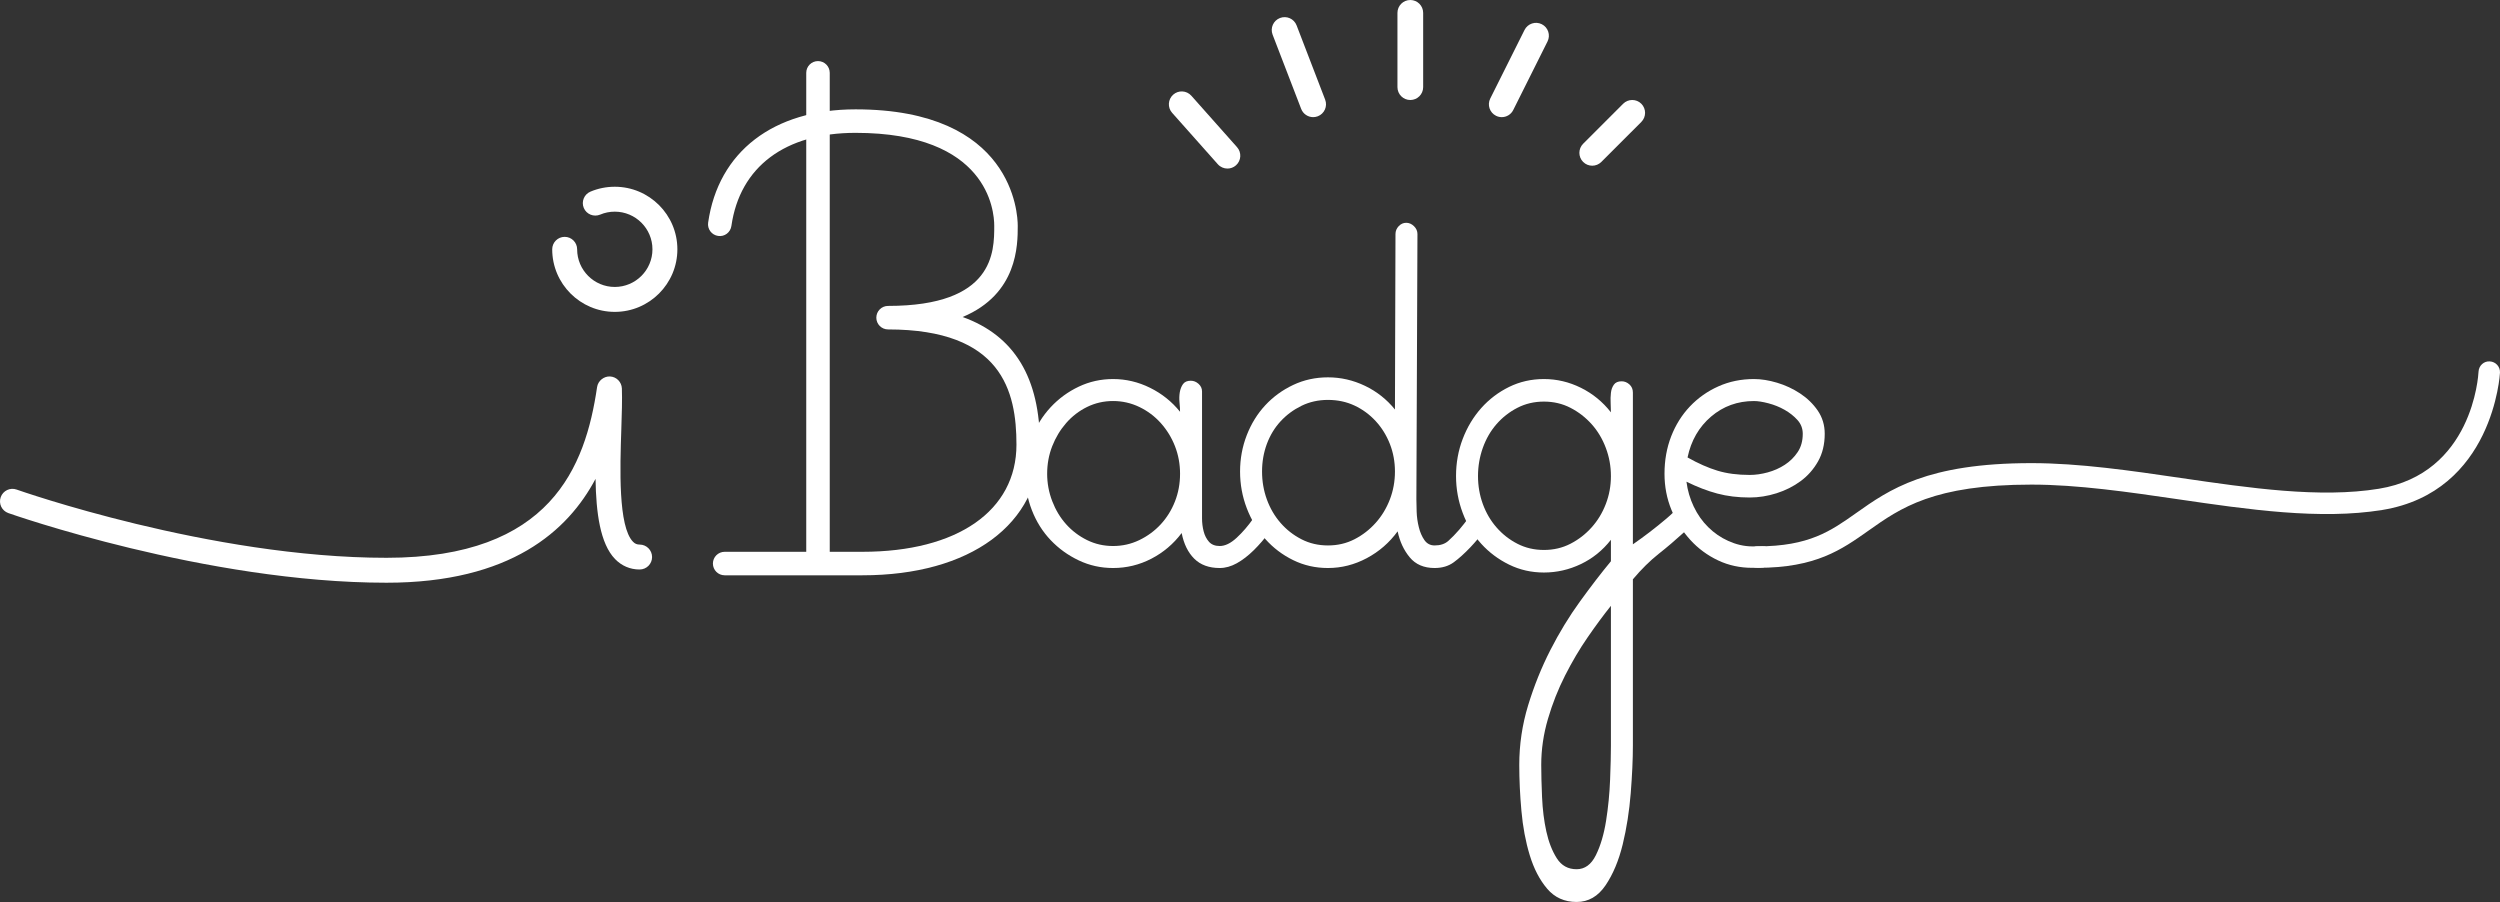 <?xml version="1.0" encoding="utf-8"?><svg viewBox="83.857 14.143 162.963 58.795" xmlns="http://www.w3.org/2000/svg"><rect x="83.857" y="14.143" width="162.963" height="58.795" fill="#333333" stroke="none"/><defs><clipPath id="clippath45" transform=""><path d="M 0 3194.541 L 1280 3194.541 L 1280 0 L 0 0 Z" style="fill:none;clip-rule:nonzero"/></clipPath></defs><g style="clip-path:url(#clippath45)" transform="matrix(1, 0, 0, -1, 0, 3194.54)"><g transform="translate(163.869 3169.409)"><path d="M 0 0 C -0.231 0 -0.461 0.095 -0.627 0.281 L -3.607 3.634 C -3.915 3.979 -3.883 4.509 -3.538 4.817 C -3.192 5.125 -2.662 5.093 -2.354 4.748 L 0.625 1.395 C 0.933 1.049 0.902 0.519 0.556 0.212 C 0.396 0.07 0.198 0 0 0" style="fill:#ffffff;fill-opacity:1"/></g></g><g style="clip-path:url(#clippath45)" transform="matrix(1, 0, 0, -1, 0, 3194.54)"><g transform="translate(169.456 3172.761)"><path d="M 0 0 C -0.336 0 -0.654 0.205 -0.782 0.538 L -2.645 5.38 C -2.811 5.812 -2.595 6.297 -2.163 6.463 C -1.73 6.629 -1.246 6.414 -1.08 5.982 L 0.782 1.139 C 0.948 0.707 0.733 0.222 0.301 0.056 C 0.202 0.018 0.1 0 0 0" style="fill:#ffffff;fill-opacity:1"/></g></g><g style="clip-path:url(#clippath45)" transform="matrix(1, 0, 0, -1, 0, 3194.54)"><g transform="translate(175.788 3173.878)"><path d="M 0 0 C -0.463 0 -0.838 0.375 -0.838 0.838 L -0.838 5.681 C -0.838 6.144 -0.463 6.519 0 6.519 C 0.463 6.519 0.838 6.144 0.838 5.681 L 0.838 0.838 C 0.838 0.375 0.463 0 0 0" style="fill:#ffffff;fill-opacity:1"/></g></g><g style="clip-path:url(#clippath45)" transform="matrix(1, 0, 0, -1, 0, 3194.54)"><g transform="translate(181.748 3172.761)"><path d="M 0 0 C -0.126 0 -0.254 0.029 -0.374 0.089 C -0.788 0.296 -0.956 0.799 -0.749 1.213 L 1.486 5.683 C 1.693 6.097 2.196 6.266 2.61 6.058 C 3.024 5.851 3.192 5.348 2.985 4.934 L 0.75 0.464 C 0.604 0.17 0.308 0 0 0" style="fill:#ffffff;fill-opacity:1"/></g></g><g style="clip-path:url(#clippath45)" transform="matrix(1, 0, 0, -1, 0, 3194.54)"><g transform="translate(187.647 3169.595)"><path d="M 0 0 C -0.214 0 -0.429 0.082 -0.593 0.246 C -0.92 0.573 -0.92 1.104 -0.593 1.431 L 2.015 4.039 C 2.342 4.366 2.873 4.366 3.2 4.039 C 3.527 3.711 3.527 3.181 3.2 2.853 L 0.593 0.246 C 0.429 0.082 0.214 0 0 0" style="fill:#ffffff;fill-opacity:1"/></g></g><g style="clip-path:url(#clippath45)" transform="matrix(1, 0, 0, -1, 0, 3194.54)"><g transform="translate(160.779 3149.512)"><path d="M 0 0 C 0 0.637 -0.111 1.237 -0.332 1.802 C -0.553 2.365 -0.862 2.868 -1.257 3.309 C -1.654 3.75 -2.12 4.1 -2.655 4.357 C -3.191 4.614 -3.761 4.744 -4.366 4.744 C -4.972 4.744 -5.537 4.614 -6.061 4.357 C -6.584 4.1 -7.039 3.75 -7.423 3.309 C -7.808 2.868 -8.11 2.365 -8.332 1.802 C -8.553 1.237 -8.663 0.637 -8.663 0 C -8.663 -0.613 -8.553 -1.208 -8.332 -1.784 C -8.11 -2.36 -7.808 -2.862 -7.423 -3.291 C -7.039 -3.72 -6.584 -4.063 -6.061 -4.321 C -5.537 -4.579 -4.972 -4.707 -4.366 -4.707 C -3.761 -4.707 -3.191 -4.579 -2.655 -4.321 C -2.12 -4.063 -1.654 -3.72 -1.257 -3.291 C -0.862 -2.862 -0.553 -2.366 -0.332 -1.802 C -0.111 -1.238 0 -0.638 0 0 M 5.834 -3.788 C 5.507 -4.229 5.164 -4.628 4.803 -4.983 C 4.442 -5.338 4.076 -5.621 3.703 -5.829 C 3.33 -6.037 2.957 -6.141 2.585 -6.141 C 1.886 -6.141 1.333 -5.938 0.926 -5.534 C 0.519 -5.129 0.245 -4.573 0.105 -3.861 C -0.431 -4.573 -1.089 -5.129 -1.869 -5.534 C -2.649 -5.938 -3.481 -6.141 -4.366 -6.141 C -5.159 -6.141 -5.904 -5.976 -6.602 -5.645 C -7.301 -5.313 -7.912 -4.873 -8.436 -4.321 C -8.96 -3.77 -9.368 -3.12 -9.659 -2.372 C -9.95 -1.625 -10.095 -0.834 -10.095 0 C -10.095 0.833 -9.95 1.624 -9.659 2.372 C -9.368 3.119 -8.96 3.774 -8.436 4.339 C -7.912 4.902 -7.301 5.35 -6.602 5.681 C -5.904 6.012 -5.159 6.177 -4.366 6.177 C -3.528 6.177 -2.725 5.987 -1.956 5.607 C -1.187 5.227 -0.536 4.707 0 4.044 C 0 4.215 -0.012 4.418 -0.035 4.651 C -0.058 4.884 -0.052 5.104 -0.018 5.313 C 0.018 5.521 0.087 5.699 0.192 5.847 C 0.297 5.994 0.466 6.067 0.699 6.067 C 0.885 6.067 1.053 6 1.205 5.865 C 1.356 5.729 1.433 5.564 1.433 5.368 L 1.433 -2.096 L 1.433 -2.905 C 1.433 -3.199 1.468 -3.481 1.538 -3.751 C 1.607 -4.021 1.723 -4.247 1.886 -4.431 C 2.049 -4.615 2.282 -4.707 2.585 -4.707 C 2.935 -4.707 3.302 -4.529 3.686 -4.174 C 4.07 -3.819 4.431 -3.402 4.768 -2.923 C 5.105 -2.445 6.16 -3.347 5.834 -3.788" style="fill:#ffffff;fill-opacity:1"/></g></g><g style="clip-path:url(#clippath45)" transform="matrix(1, 0, 0, -1, 0, 3194.54)"><g transform="translate(174.787 3149.659)"><path d="M 0 0 C 0 0.637 -0.111 1.238 -0.332 1.802 C -0.554 2.365 -0.862 2.862 -1.258 3.291 C -1.653 3.719 -2.114 4.057 -2.637 4.302 C -3.162 4.547 -3.738 4.67 -4.366 4.67 C -4.995 4.67 -5.572 4.541 -6.095 4.284 C -6.62 4.026 -7.074 3.689 -7.458 3.272 C -7.842 2.855 -8.139 2.365 -8.349 1.802 C -8.558 1.238 -8.663 0.637 -8.663 0 C -8.663 -0.638 -8.558 -1.244 -8.349 -1.82 C -8.139 -2.396 -7.842 -2.905 -7.458 -3.346 C -7.074 -3.788 -6.62 -4.144 -6.095 -4.413 C -5.572 -4.683 -4.995 -4.817 -4.366 -4.817 C -3.738 -4.817 -3.162 -4.683 -2.637 -4.413 C -2.114 -4.144 -1.653 -3.788 -1.258 -3.346 C -0.862 -2.905 -0.554 -2.396 -0.332 -1.82 C -0.111 -1.244 0 -0.638 0 0 M 5.869 -3.806 C 5.566 -4.21 5.251 -4.584 4.926 -4.928 C 4.529 -5.345 4.163 -5.675 3.825 -5.92 C 3.487 -6.165 3.074 -6.288 2.585 -6.288 C 1.887 -6.288 1.345 -6.055 0.961 -5.589 C 0.576 -5.124 0.314 -4.56 0.175 -3.898 C -0.361 -4.633 -1.03 -5.216 -1.834 -5.645 C -2.637 -6.073 -3.481 -6.288 -4.366 -6.288 C -5.182 -6.288 -5.938 -6.117 -6.637 -5.773 C -7.336 -5.43 -7.941 -4.971 -8.454 -4.394 C -8.966 -3.818 -9.368 -3.15 -9.659 -2.39 C -9.949 -1.63 -10.096 -0.833 -10.096 0 C -10.096 0.833 -9.949 1.624 -9.659 2.372 C -9.368 3.119 -8.966 3.769 -8.454 4.32 C -7.941 4.872 -7.336 5.313 -6.637 5.644 C -5.938 5.975 -5.182 6.141 -4.366 6.141 C -3.528 6.141 -2.725 5.957 -1.956 5.589 C -1.187 5.221 -0.536 4.707 0 4.044 L 0.035 15.48 C 0.035 15.676 0.105 15.848 0.245 15.996 C 0.384 16.142 0.547 16.215 0.734 16.215 C 0.92 16.215 1.088 16.142 1.24 15.996 C 1.392 15.848 1.467 15.676 1.467 15.48 L 1.397 -1.802 C 1.397 -2.022 1.403 -2.298 1.415 -2.629 C 1.427 -2.96 1.473 -3.292 1.555 -3.622 C 1.636 -3.953 1.758 -4.235 1.921 -4.468 C 2.084 -4.701 2.306 -4.817 2.585 -4.817 C 2.958 -4.817 3.254 -4.72 3.476 -4.523 C 3.697 -4.327 3.936 -4.082 4.192 -3.788 C 4.658 -3.224 4.872 -2.962 5.279 -2.264 C 5.686 -1.565 6.171 -3.401 5.869 -3.806" style="fill:#ffffff;fill-opacity:1"/></g></g><g style="clip-path:url(#clippath45)" transform="matrix(1, 0, 0, -1, 0, 3194.54)"><g transform="translate(188.865 3140.907)"><path d="M 0 0 C -0.489 -0.612 -0.996 -1.299 -1.52 -2.059 C -2.044 -2.818 -2.533 -3.646 -2.987 -4.541 C -3.441 -5.435 -3.814 -6.379 -4.105 -7.373 C -4.396 -8.365 -4.542 -9.364 -4.542 -10.369 C -4.542 -10.958 -4.524 -11.656 -4.489 -12.465 C -4.454 -13.274 -4.361 -14.021 -4.21 -14.708 C -4.059 -15.394 -3.832 -15.977 -3.529 -16.455 C -3.227 -16.933 -2.795 -17.171 -2.236 -17.171 C -1.701 -17.171 -1.281 -16.865 -0.979 -16.252 C -0.676 -15.64 -0.455 -14.892 -0.315 -14.01 C -0.175 -13.127 -0.088 -12.232 -0.053 -11.325 C -0.018 -10.418 0 -9.682 0 -9.119 Z M 0 8.458 C 0 9.095 -0.111 9.708 -0.333 10.296 C -0.554 10.884 -0.862 11.399 -1.258 11.841 C -1.654 12.282 -2.114 12.637 -2.638 12.907 C -3.162 13.177 -3.738 13.312 -4.367 13.312 C -4.996 13.312 -5.572 13.177 -6.096 12.907 C -6.62 12.637 -7.074 12.282 -7.458 11.841 C -7.843 11.399 -8.14 10.884 -8.35 10.296 C -8.559 9.708 -8.664 9.095 -8.664 8.458 C -8.664 7.82 -8.559 7.213 -8.35 6.637 C -8.14 6.061 -7.843 5.553 -7.458 5.112 C -7.074 4.67 -6.62 4.315 -6.096 4.045 C -5.572 3.775 -4.996 3.641 -4.367 3.641 C -3.738 3.641 -3.162 3.775 -2.638 4.045 C -2.114 4.315 -1.654 4.67 -1.258 5.112 C -0.862 5.553 -0.554 6.061 -0.333 6.637 C -0.111 7.213 0 7.82 0 8.458 M 5.256 5.265 C 5.092 5.1 4.923 4.939 4.75 4.78 C 4.214 4.29 3.667 3.824 3.108 3.383 C 2.55 2.942 1.991 2.39 1.432 1.729 L 1.432 -9.119 C 1.432 -10.001 1.385 -11.031 1.292 -12.208 C 1.199 -13.385 1.024 -14.5 0.768 -15.554 C 0.511 -16.607 0.139 -17.497 -0.35 -18.22 C -0.839 -18.942 -1.467 -19.305 -2.236 -19.305 C -3.028 -19.305 -3.668 -19.016 -4.157 -18.44 C -4.646 -17.864 -5.025 -17.135 -5.293 -16.252 C -5.561 -15.37 -5.742 -14.408 -5.834 -13.366 C -5.928 -12.324 -5.974 -11.325 -5.974 -10.369 C -5.974 -9.045 -5.782 -7.752 -5.398 -6.49 C -5.013 -5.227 -4.53 -4.026 -3.948 -2.886 C -3.366 -1.746 -2.72 -0.686 -2.009 0.294 C -1.299 1.275 -0.629 2.146 0 2.905 L 0 4.303 C -0.537 3.616 -1.188 3.089 -1.957 2.721 C -2.725 2.354 -3.529 2.17 -4.367 2.17 C -5.182 2.17 -5.939 2.342 -6.638 2.685 C -7.336 3.027 -7.942 3.481 -8.454 4.045 C -8.966 4.608 -9.369 5.277 -9.659 6.049 C -9.95 6.821 -10.096 7.624 -10.096 8.458 C -10.096 9.315 -9.95 10.124 -9.659 10.884 C -9.369 11.644 -8.966 12.312 -8.454 12.889 C -7.942 13.464 -7.336 13.924 -6.638 14.268 C -5.939 14.61 -5.182 14.782 -4.367 14.782 C -3.529 14.782 -2.725 14.592 -1.957 14.212 C -1.188 13.832 -0.537 13.299 0 12.613 C 0 12.784 -0.006 12.986 -0.018 13.219 C -0.03 13.452 -0.024 13.673 0 13.881 C 0.023 14.089 0.087 14.268 0.192 14.414 C 0.296 14.562 0.465 14.635 0.698 14.635 C 0.884 14.635 1.053 14.568 1.205 14.433 C 1.356 14.298 1.432 14.12 1.432 13.9 L 1.432 4.008 C 2.177 4.523 2.904 5.081 3.615 5.682 C 3.956 5.97 4.276 6.279 4.577 6.609 C 4.903 6.967 5.601 5.61 5.256 5.265" style="fill:#ffffff;fill-opacity:1"/></g></g><g style="clip-path:url(#clippath45)" transform="matrix(1, 0, 0, -1, 0, 3194.54)"><g transform="translate(201.37 3152.122)"><path d="M 0 0 C 0 0.343 -0.116 0.644 -0.349 0.901 C -0.582 1.158 -0.862 1.379 -1.187 1.562 C -1.514 1.747 -1.863 1.887 -2.235 1.985 C -2.608 2.083 -2.922 2.133 -3.179 2.133 C -4.25 2.133 -5.182 1.795 -5.973 1.122 C -6.765 0.447 -7.278 -0.441 -7.51 -1.544 C -6.812 -1.937 -6.16 -2.225 -5.554 -2.408 C -4.949 -2.592 -4.25 -2.684 -3.458 -2.684 C -3.086 -2.684 -2.696 -2.629 -2.288 -2.519 C -1.881 -2.408 -1.508 -2.243 -1.17 -2.022 C -0.833 -1.802 -0.553 -1.526 -0.332 -1.195 C -0.11 -0.864 0 -0.466 0 0 M -3.283 -8.739 C -4.075 -8.739 -4.82 -8.586 -5.519 -8.255 C -6.218 -7.924 -6.824 -7.477 -7.335 -6.913 C -7.848 -6.35 -8.256 -5.699 -8.558 -4.964 C -8.861 -4.229 -9.012 -3.444 -9.012 -2.61 C -9.012 -1.728 -8.867 -0.914 -8.576 -0.166 C -8.285 0.582 -7.877 1.232 -7.353 1.784 C -6.829 2.335 -6.212 2.771 -5.502 3.089 C -4.792 3.407 -4.017 3.567 -3.179 3.567 C -2.713 3.567 -2.212 3.487 -1.676 3.328 C -1.141 3.168 -0.641 2.936 -0.174 2.629 C 0.291 2.322 0.675 1.949 0.979 1.508 C 1.28 1.066 1.432 0.563 1.432 0 C 1.432 -0.687 1.287 -1.287 0.996 -1.802 C 0.704 -2.317 0.326 -2.746 -0.139 -3.088 C -0.605 -3.432 -1.13 -3.695 -1.711 -3.879 C -2.294 -4.063 -2.876 -4.155 -3.458 -4.155 C -4.227 -4.155 -4.931 -4.069 -5.572 -3.897 C -6.212 -3.727 -6.881 -3.469 -7.581 -3.125 C -7.51 -3.689 -7.353 -4.229 -7.108 -4.744 C -6.864 -5.258 -6.55 -5.706 -6.165 -6.085 C -5.781 -6.466 -5.344 -6.766 -4.855 -6.986 C -4.366 -7.207 -3.843 -7.342 -3.283 -7.342 C -3.048 -7.342 -2.941 -7.339 -2.614 -7.335 C -1.979 -7.329 -1.837 -8.294 -2.381 -8.583 C -2.576 -8.686 -2.297 -8.739 -3.283 -8.739" style="fill:#ffffff;fill-opacity:1"/></g></g><g style="clip-path:url(#clippath45)" transform="matrix(1, 0, 0, -1, 0, 3194.54)"><g transform="translate(137.178 3143.334)"><path d="M 0 0 C -0.423 0 -0.766 0.343 -0.766 0.767 L -0.766 32.314 C -0.766 32.738 -0.423 33.081 0 33.081 C 0.423 33.081 0.766 32.738 0.766 32.314 L 0.766 0.767 C 0.766 0.343 0.423 0 0 0" style="fill:#ffffff;fill-opacity:1"/></g></g><g style="clip-path:url(#clippath45)" transform="matrix(1, 0, 0, -1, 0, 3194.54)"><g transform="translate(140.075 3142.896)"><path d="M 0 0 L -8.981 0 C -9.404 0 -9.747 0.343 -9.747 0.766 C -9.747 1.189 -9.404 1.532 -8.981 1.532 L 0 1.532 C 6.192 1.532 10.04 4.208 10.04 8.515 C 10.04 12.013 9.088 16.027 1.67 16.027 C 1.248 16.027 0.905 16.371 0.905 16.793 C 0.905 17.217 1.248 17.56 1.67 17.56 C 8.592 17.56 8.592 21.088 8.592 22.783 C 8.592 23.794 8.156 28.841 -0.446 28.841 C -5.04 28.841 -7.99 26.629 -8.542 22.772 C -8.601 22.354 -8.986 22.056 -9.408 22.122 C -9.827 22.182 -10.118 22.57 -10.058 22.989 C -9.397 27.613 -5.804 30.373 -0.446 30.373 C 9.827 30.373 10.124 23.56 10.124 22.783 C 10.124 21.527 10.124 18.341 6.531 16.837 C 9.914 15.623 11.572 12.869 11.572 8.515 C 11.572 3.342 7.03 0 0 0" style="fill:#ffffff;fill-opacity:1"/></g></g><g style="clip-path:url(#clippath45)" transform="matrix(1, 0, 0, -1, 0, 3194.54)"><g transform="translate(198.429 3143.383)"><path d="M 0 0 C -0.387 0 -0.7 0.313 -0.7 0.7 C -0.7 1.087 -0.387 1.4 0 1.4 C 3.354 1.4 4.775 2.406 6.422 3.571 C 8.579 5.097 11.024 6.825 17.851 6.825 C 20.973 6.825 24.345 6.332 27.607 5.854 C 32.057 5.204 36.657 4.529 40.491 5.154 C 46.599 6.147 46.979 12.519 46.992 12.79 C 47.011 13.175 47.337 13.484 47.724 13.456 C 48.109 13.438 48.407 13.111 48.39 12.725 C 48.387 12.647 47.957 4.95 40.715 3.771 C 36.67 3.114 31.959 3.803 27.404 4.47 C 24.192 4.939 20.871 5.425 17.851 5.425 C 11.469 5.425 9.314 3.901 7.231 2.428 C 5.466 1.179 3.798 0 0 0" style="fill:#ffffff;fill-opacity:1"/></g></g><g style="clip-path:url(#clippath45)" transform="matrix(1, 0, 0, -1, 0, 3194.54)"><g transform="translate(109.051 3142.412)"><path d="M 0 0 C -11.765 0 -24.527 4.496 -24.654 4.541 C -25.077 4.692 -25.298 5.156 -25.147 5.579 C -24.997 6.001 -24.533 6.225 -24.109 6.072 C -23.984 6.028 -11.478 1.625 0 1.625 C 10.719 1.625 12.966 7.571 13.727 12.752 C 13.787 13.167 14.178 13.467 14.574 13.445 C 14.994 13.423 15.326 13.084 15.343 12.665 C 15.37 11.936 15.339 10.988 15.306 9.984 C 15.223 7.472 15.098 3.675 16.067 2.673 C 16.193 2.543 16.323 2.487 16.5 2.487 C 16.949 2.487 17.312 2.123 17.312 1.674 C 17.312 1.226 16.949 0.862 16.5 0.862 C 15.884 0.862 15.331 1.097 14.899 1.543 C 13.925 2.55 13.662 4.562 13.626 6.77 C 11.833 3.389 8.097 0 0 0" style="fill:#ffffff;fill-opacity:1"/></g></g><g style="clip-path:url(#clippath45)" transform="matrix(1, 0, 0, -1, 0, 3194.54)"><g transform="translate(123.932 3160.067)"><path d="M 0 0 C -2.249 0 -4.079 1.83 -4.079 4.079 C -4.079 4.527 -3.715 4.891 -3.266 4.891 C -2.817 4.891 -2.454 4.527 -2.454 4.079 C -2.454 2.726 -1.353 1.625 0 1.625 C 1.354 1.625 2.455 2.726 2.455 4.079 C 2.455 5.432 1.354 6.533 0 6.533 C -0.332 6.533 -0.653 6.468 -0.955 6.34 C -1.367 6.168 -1.845 6.359 -2.02 6.773 C -2.195 7.187 -2 7.663 -1.587 7.838 C -1.084 8.05 -0.55 8.157 0 8.157 C 2.25 8.157 4.08 6.328 4.08 4.079 C 4.08 1.83 2.25 0 0 0" style="fill:#ffffff;fill-opacity:1"/></g></g></svg>